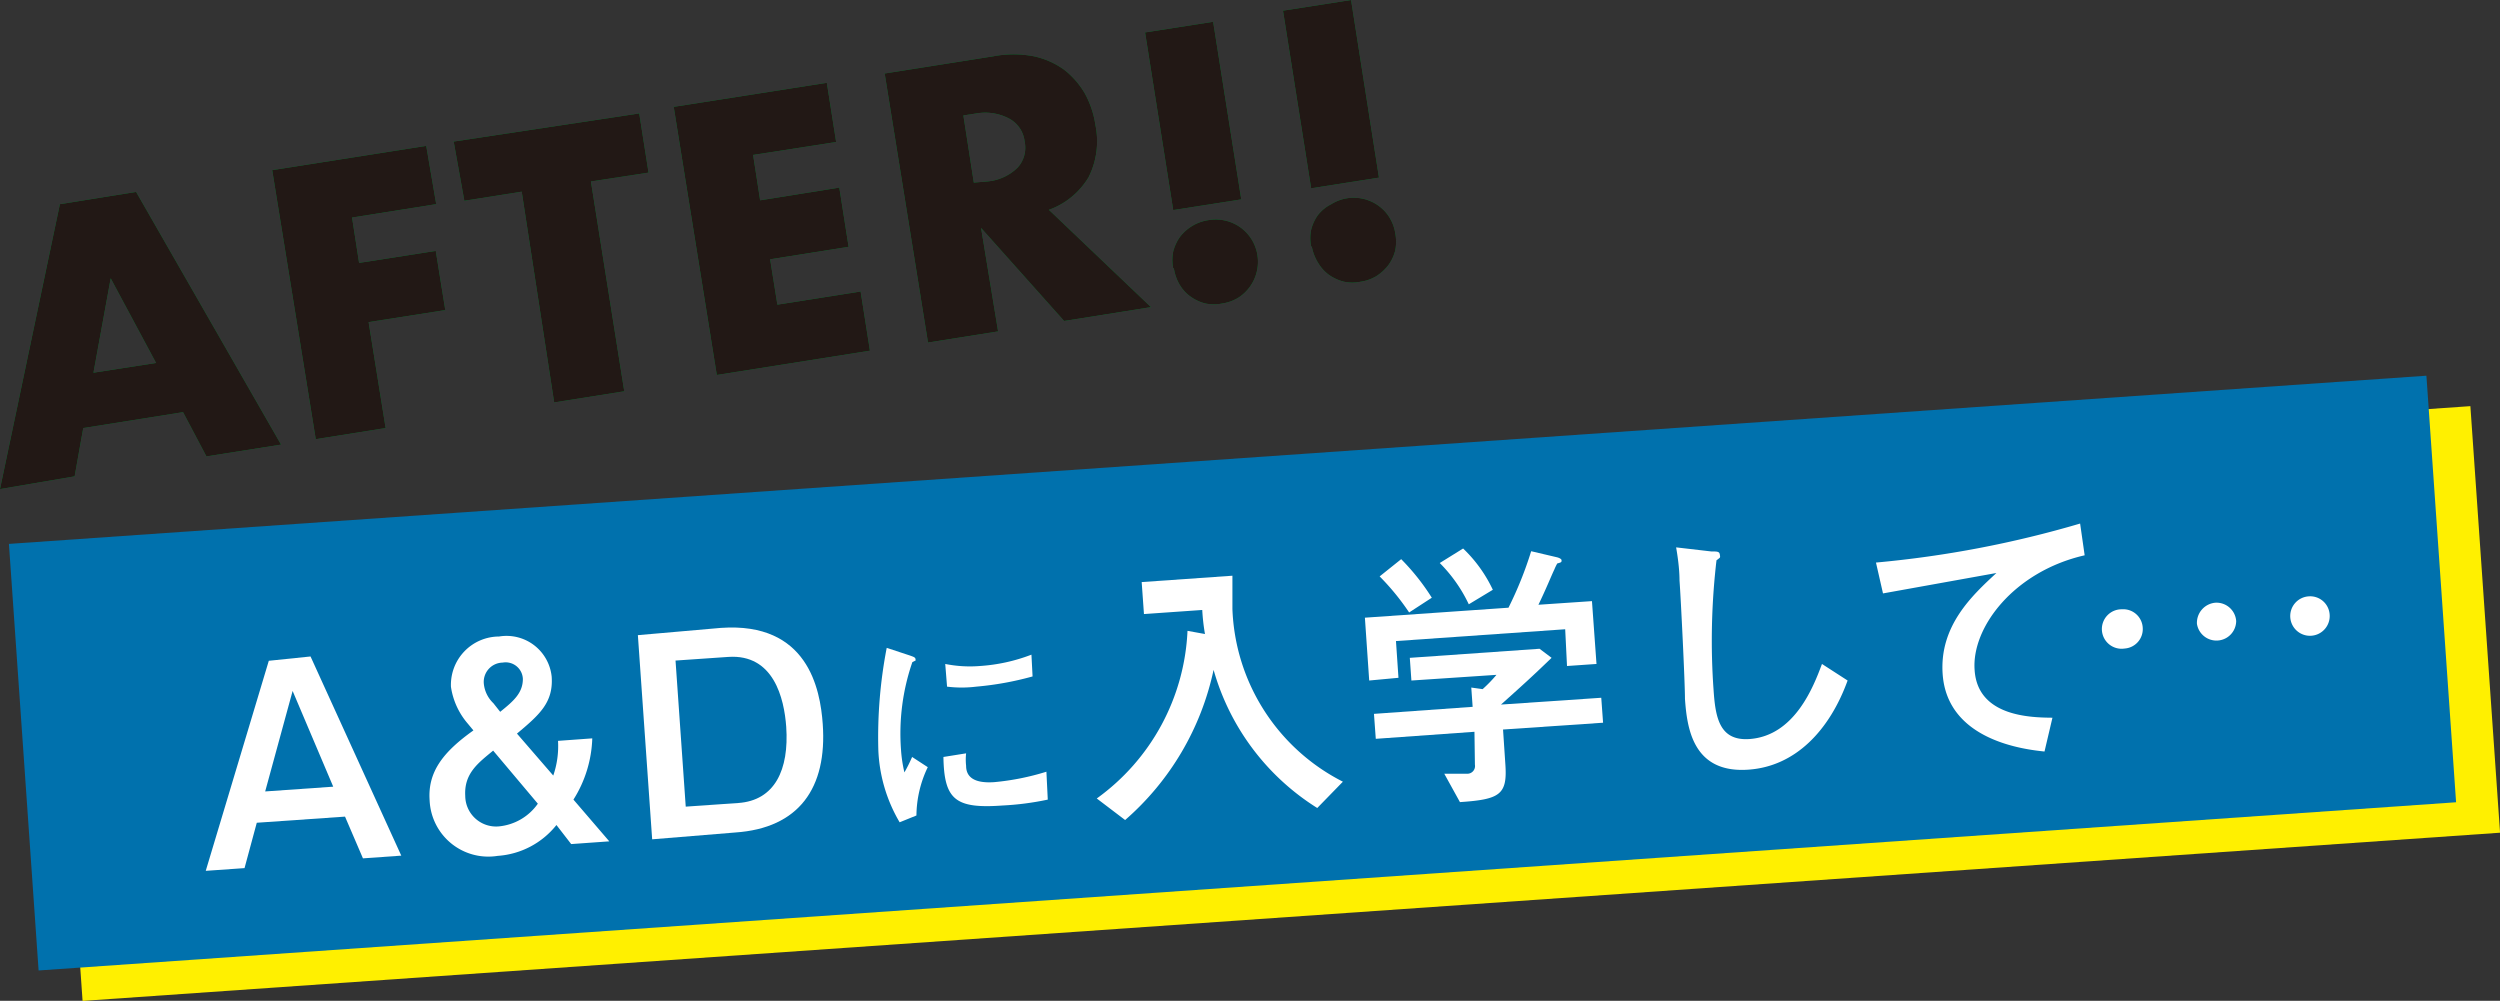 <svg xmlns="http://www.w3.org/2000/svg" viewBox="0 0 110.21 44.12"><rect x="0" y="0" width="110.21" height="44.12" fill="#333333" stroke="none"/><defs><style>.cls-1{fill:#fff000;}.cls-2{fill:#0071ad;}.cls-3{fill:#fff;}.cls-4{fill:#00913a;}.cls-5{fill:#221815;}</style></defs><g id="レイヤー_2" data-name="レイヤー 2"><g id="レイヤー_1-2" data-name="レイヤー 1"><rect class="cls-1" x="2.86" y="21.59" width="106.83" height="18.85" transform="translate(-2.02 3.98) rotate(-3.98)"/><rect class="cls-2" x="0.92" y="20.25" width="106.83" height="18.85" transform="translate(-1.93 3.84) rotate(-3.98)"/><path class="cls-3" d="M13.69,28.94l4,8.78L16,37.84,15.21,36l-3.89.27-.54,2-1.71.12,2.78-9.26Zm-2,5.95,3-.21-1.79-4.22Z"/><path class="cls-3" d="M26.86,37.09l-1.68.12-.65-.84a3.62,3.62,0,0,1-2.59,1.36,2.59,2.59,0,0,1-3-2.44c-.09-1.25.58-2.13,1.93-3.09l-.24-.29a3.2,3.2,0,0,1-.75-1.63,2.13,2.13,0,0,1,2.12-2.22,2,2,0,0,1,2.32,1.77c.08,1.14-.54,1.68-1.53,2.51l1.6,1.85a4,4,0,0,0,.21-1.53l1.51-.11a5.36,5.36,0,0,1-.83,2.7Zm-5.12-4c-.65.54-1.29,1-1.23,2A1.36,1.36,0,0,0,22,36.43a2.37,2.37,0,0,0,1.71-1Zm.31-1.71c.57-.46,1-.82,1-1.45a.76.76,0,0,0-.89-.72.85.85,0,0,0-.83.94,1.37,1.37,0,0,0,.42.85Z"/><path class="cls-3" d="M31.78,27.68c3.83-.27,4.38,2.69,4.49,4.24.2,2.82-1.05,4.59-3.86,4.78L28.75,37l-.63-9Zm-2,1.44.45,6.44,2.31-.16c1.62-.11,2.25-1.47,2.12-3.36-.09-1.25-.55-3.22-2.56-3.08Z"/><path class="cls-3" d="M39.66,36.25a6.78,6.78,0,0,1-.94-3.2,20.72,20.72,0,0,1,.37-4.49l1,.33c.2.07.26.09.27.17s0,.05,0,.06l-.14.07a9.66,9.66,0,0,0-.5,3.86,6,6,0,0,0,.15,1,6.65,6.65,0,0,0,.34-.68l.69.45a5,5,0,0,0-.5,2.13Zm6.53-1a12.54,12.54,0,0,1-2,.26c-2.08.15-2.57-.26-2.6-2.14l1-.16a2.54,2.54,0,0,0,0,.55c0,.51.38.78,1.24.72a11.1,11.1,0,0,0,2.3-.46Zm-.67-5.43a13.64,13.64,0,0,1-2.48.45,5.25,5.25,0,0,1-1.29,0l-.08-1a5.51,5.51,0,0,0,1.53.09,7.7,7.7,0,0,0,2.27-.5Z"/><path class="cls-3" d="M58.07,35.62a10.58,10.58,0,0,1-4.57-6.09,12.12,12.12,0,0,1-3.9,6.62l-1.25-.95a9.63,9.63,0,0,0,4-7.39l.77.14A9,9,0,0,1,53,26.89l-2.57.18-.1-1.41,4-.28c0,.36,0,.92,0,1.47a8.9,8.9,0,0,0,4.87,7.61Z"/><path class="cls-3" d="M68.65,24.57s.19.05.19.13,0,.09-.19.14a2.36,2.36,0,0,0-.13.27c-.13.27-.36.85-.7,1.55l2.36-.16.2,2.77-1.3.09L69,27.74l-7.46.52.11,1.62L60.36,30l-.19-2.77,6.33-.44a16.35,16.35,0,0,0,1-2.49ZM68.4,29c-.9.87-1.35,1.27-2.23,2.06l4.42-.3.08,1.1-4.41.3.1,1.5c.1,1.36-.21,1.58-2,1.7l-.69-1.25,1,0a.34.34,0,0,0,.35-.4L65,32.26l-4.35.31-.08-1.1,4.35-.31-.06-.85.5.07a6.09,6.09,0,0,0,.61-.63L62.22,30l-.07-1,5.72-.4Zm-6.63-4.35a9.85,9.85,0,0,1,1.35,1.7l-1,.65a10.64,10.64,0,0,0-1.3-1.59Zm2.73-.47A6.1,6.1,0,0,1,65.81,26l-1.06.64a6.48,6.48,0,0,0-1.28-1.82Z"/><path class="cls-3" d="M81.45,30c-.79,2.18-2.29,3.79-4.38,3.93-2.46.17-2.7-1.87-2.79-3.12,0-.74-.18-4.4-.24-5.22,0-.55-.1-1.18-.15-1.46l1.55.18c.28,0,.37,0,.38.17a.15.15,0,0,1,0,.1,1.31,1.31,0,0,1-.15.12,30.4,30.4,0,0,0-.13,5.7c.08,1.21.25,2.27,1.58,2.18,2-.14,2.83-2.32,3.2-3.31Z"/><path class="cls-3" d="M91.9,24.48c-3.11.71-5,3.18-4.85,5.07.14,2.05,2.5,2.08,3.43,2.09l-.35,1.49c-.85-.09-4.28-.47-4.49-3.41-.15-2.13,1.3-3.47,2.37-4.46l-5,.9-.31-1.36a46.71,46.71,0,0,0,9-1.72Z"/><path class="cls-3" d="M94.46,27.67a.86.86,0,0,1-.8.92.87.87,0,1,1-.12-1.73A.86.86,0,0,1,94.46,27.67Zm4.12-.29a.87.87,0,0,1-1.73.12.89.89,0,0,1,.81-.93A.87.87,0,0,1,98.58,27.38Zm4.12-.29a.87.87,0,1,1-.93-.8A.86.86,0,0,1,102.7,27.09Z"/><path class="cls-4" d="M8.07,18.17l-4.4.7L3.29,21,0,21.56,2.64,9,6,8.46,12.39,19.6l-3.29.52ZM6.88,16l-2-3.73-.76,4.16Z"/><path class="cls-4" d="M19.23,9l-3.71.59.31,2,3.38-.53.42,2.61-3.38.53L17,18.87l-3.08.49L12,7.5l6.79-1.07Z"/><path class="cls-4" d="M26.05,8l1.47,9.25-3.09.49L23,8.45l-2.53.4L20,6.24,28.18,5l.41,2.61Z"/><path class="cls-4" d="M36.86,6.26l-3.66.57.31,2L37,8.27l.41,2.61-3.46.55.32,2,3.67-.58.41,2.61-6.75,1.07L29.7,4.71l6.75-1.06Z"/><path class="cls-4" d="M50.74,13.54l-3.83.61-3.66-4.1L44,14.61l-3.09.49L39,3.24l4.8-.76a4.74,4.74,0,0,1,1.77,0,3.55,3.55,0,0,1,1.35.6,3.67,3.67,0,0,1,.91,1.05,4.16,4.16,0,0,1,.46,1.38,3.53,3.53,0,0,1-.3,2.3,3.36,3.36,0,0,1-1.75,1.44ZM42.93,8.05,43.51,8a2.18,2.18,0,0,0,1.34-.6,1.3,1.3,0,0,0,.32-1.16,1.31,1.31,0,0,0-.66-1A2.26,2.26,0,0,0,43.05,5l-.58.09Z"/><path class="cls-4" d="M51.72,9.26,50.48,1.43l3-.47,1.24,7.83Zm0,2.57a1.84,1.84,0,0,1,0-.74,1.93,1.93,0,0,1,.3-.65A1.95,1.95,0,0,1,53.3,9.7a1.87,1.87,0,0,1,1.39.33,1.91,1.91,0,0,1,.49.53,1.88,1.88,0,0,1-.08,2.08,1.87,1.87,0,0,1-.52.49,1.89,1.89,0,0,1-.7.25,1.84,1.84,0,0,1-.74,0,1.93,1.93,0,0,1-.65-.3,1.71,1.71,0,0,1-.48-.52A2,2,0,0,1,51.75,11.83Z"/><path class="cls-4" d="M57.8,8.3,56.56.47l3-.47,1.23,7.83Zm0,2.57a1.84,1.84,0,0,1,0-.74,1.93,1.93,0,0,1,.3-.65A1.74,1.74,0,0,1,58.69,9a1.86,1.86,0,0,1,.69-.26,1.87,1.87,0,0,1,1.39.33,1.77,1.77,0,0,1,.49.53,1.85,1.85,0,0,1,.25.69,2,2,0,0,1,0,.74,1.84,1.84,0,0,1-.3.65,2.06,2.06,0,0,1-.53.49,1.83,1.83,0,0,1-.7.25,1.79,1.79,0,0,1-.73,0,2,2,0,0,1-.66-.3,1.75,1.75,0,0,1-.48-.53A2.05,2.05,0,0,1,57.83,10.87Z"/><path class="cls-5" d="M8.07,18.17l-4.4.7L3.29,21,0,21.56,2.64,9,6,8.46,12.39,19.6l-3.29.52ZM6.88,16l-2-3.73-.76,4.16Z"/><path class="cls-5" d="M19.23,9l-3.71.59.31,2,3.38-.53.42,2.61-3.38.53L17,18.87l-3.08.49L12,7.5l6.79-1.07Z"/><path class="cls-5" d="M26.05,8l1.47,9.25-3.09.49L23,8.45l-2.53.4L20,6.24,28.18,5l.41,2.61Z"/><path class="cls-5" d="M36.86,6.26l-3.66.57.31,2L37,8.27l.41,2.61-3.46.55.32,2,3.67-.58.41,2.61-6.75,1.07L29.7,4.71l6.75-1.06Z"/><path class="cls-5" d="M50.74,13.54l-3.83.61-3.66-4.1L44,14.61l-3.09.49L39,3.24l4.8-.76a4.74,4.74,0,0,1,1.77,0,3.55,3.55,0,0,1,1.35.6,3.67,3.67,0,0,1,.91,1.05,4.16,4.16,0,0,1,.46,1.38,3.53,3.53,0,0,1-.3,2.3,3.36,3.36,0,0,1-1.75,1.44ZM42.93,8.05,43.51,8a2.18,2.18,0,0,0,1.34-.6,1.3,1.3,0,0,0,.32-1.16,1.31,1.31,0,0,0-.66-1A2.26,2.26,0,0,0,43.05,5l-.58.09Z"/><path class="cls-5" d="M51.72,9.26,50.48,1.43l3-.47,1.24,7.83Zm0,2.57a1.84,1.84,0,0,1,0-.74,1.93,1.93,0,0,1,.3-.65A1.95,1.95,0,0,1,53.3,9.7a1.87,1.87,0,0,1,1.39.33,1.91,1.91,0,0,1,.49.53,1.88,1.88,0,0,1-.08,2.08,1.87,1.87,0,0,1-.52.49,1.89,1.89,0,0,1-.7.25,1.84,1.84,0,0,1-.74,0,1.93,1.93,0,0,1-.65-.3,1.71,1.71,0,0,1-.48-.52A2,2,0,0,1,51.75,11.83Z"/><path class="cls-5" d="M57.8,8.3,56.56.47l3-.47,1.23,7.83Zm0,2.57a1.84,1.84,0,0,1,0-.74,1.93,1.93,0,0,1,.3-.65A1.74,1.74,0,0,1,58.69,9a1.86,1.86,0,0,1,.69-.26,1.87,1.87,0,0,1,1.39.33,1.77,1.77,0,0,1,.49.53,1.85,1.85,0,0,1,.25.69,2,2,0,0,1,0,.74,1.84,1.84,0,0,1-.3.65,2.06,2.06,0,0,1-.53.49,1.83,1.83,0,0,1-.7.25,1.79,1.79,0,0,1-.73,0,2,2,0,0,1-.66-.3,1.75,1.75,0,0,1-.48-.53A2.05,2.05,0,0,1,57.83,10.87Z"/></g></g></svg>